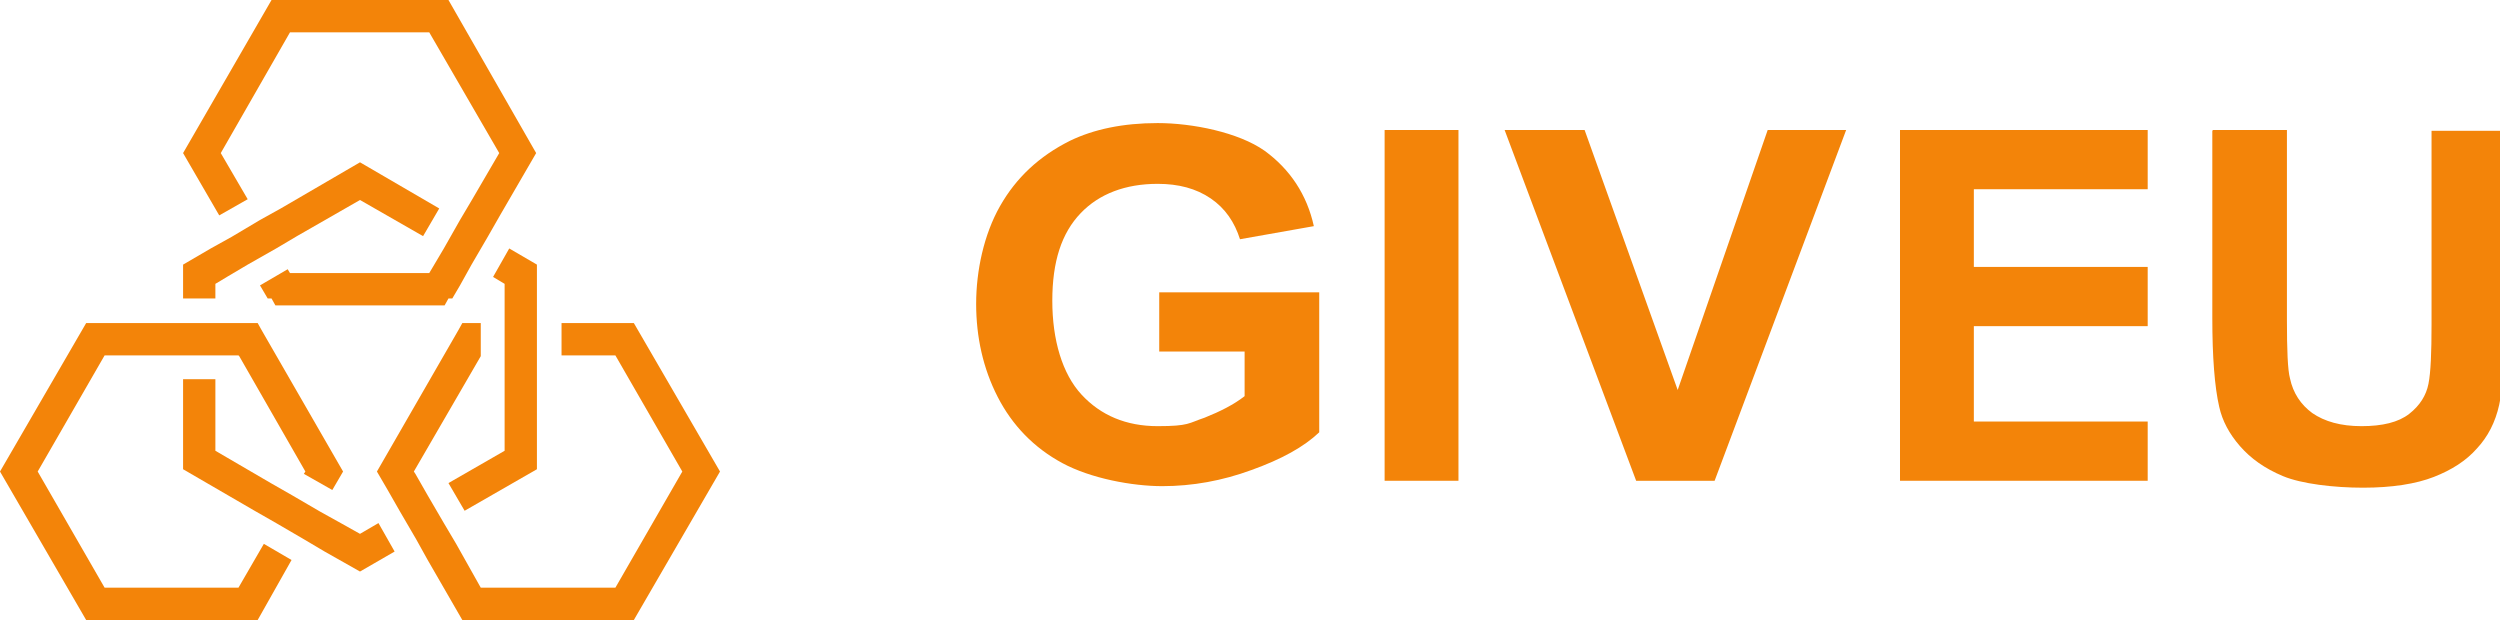 <svg xmlns="http://www.w3.org/2000/svg" id="Layer_1" viewBox="0 0 325 80.6"><defs><style> .st0 { fill: #f38409; } </style></defs><g><g><polygon class="st0" points="44.6 61.3 43.2 63.7 39.5 61.6 39.7 61.3 31.1 46.3 31 46.2 13.6 46.2 4.9 61.3 13.6 76.4 31 76.4 34.3 70.7 37.9 72.8 33.5 80.6 11.2 80.6 0 61.3 11.2 42 33.5 42 34 42.9 44.6 61.3"></polygon><polygon class="st0" points="93.6 61.3 82.4 80.6 60.1 80.6 55.6 72.8 55.6 72.8 54.1 70.1 52 66.5 50.4 63.7 49 61.3 59.6 42.9 60.1 42 62.5 42 62.5 46.3 53.8 61.3 54 61.6 55.6 64.4 57.7 68 59.3 70.7 62.5 76.4 80 76.4 88.7 61.3 80 46.2 73 46.2 73 42 82.4 42 93.6 61.3"></polygon></g><g><polygon class="st0" points="69.8 34.4 69.8 61 60.4 66.4 58.3 62.8 65.6 58.6 65.6 36.9 64.1 36 66.2 32.3 69.8 34.4"></polygon><polygon class="st0" points="51.3 71.7 46.8 74.3 42.2 71.7 39.5 70.1 35.9 68 33.1 66.4 23.8 61 23.8 49.3 28 49.3 28 58.6 35.2 62.8 38 64.4 41.6 66.5 44.3 68 46.8 69.4 49.2 68 51.3 71.7"></polygon><polygon class="st0" points="57.1 27.1 55 30.7 46.8 26 38.6 30.7 35.9 32.3 32.2 34.4 29.5 36 28 36.9 28 38.8 23.8 38.8 23.8 34.4 27.4 32.3 30.1 30.8 33.8 28.6 36.5 27.1 46.8 21.1 57.1 27.1"></polygon><polygon class="st0" points="69.7 19.9 65 28 63.4 30.8 61.3 34.4 59.8 37.1 58.8 38.8 58.3 38.8 57.8 39.7 35.8 39.7 35.3 38.8 34.8 38.8 33.8 37.1 37.4 35 37.7 35.5 55.8 35.5 56.1 35 57.7 32.3 59.8 28.6 61.4 25.9 64.9 19.9 55.8 4.2 37.7 4.2 28.7 19.9 32.2 25.9 28.5 28 23.8 19.9 35.3 0 58.3 0 69.7 19.9"></polygon></g></g><g><path class="st0" d="M150.7,45.7v-7.7h20.8v18.2c-2,1.9-4.9,3.5-8.8,4.9-3.8,1.4-7.7,2.1-11.6,2.1s-9.3-1-13-3c-3.7-2-6.5-4.9-8.4-8.6-1.9-3.7-2.8-7.8-2.8-12.1s1-9,3.1-12.7c2.1-3.7,5.1-6.5,9.1-8.5,3.1-1.5,6.9-2.3,11.4-2.3s10.5,1.2,13.9,3.6c3.3,2.4,5.5,5.7,6.4,9.8l-9.6,1.7c-.7-2.2-1.9-4-3.8-5.3-1.9-1.3-4.2-1.9-6.9-1.9-4.2,0-7.6,1.3-10,3.8-2.5,2.6-3.7,6.3-3.7,11.4s1.3,9.5,3.8,12.2,5.8,4.1,9.9,4.1,4-.4,6.1-1.1c2-.8,3.8-1.7,5.2-2.8v-5.8h-11Z"></path><path class="st0" d="M180,62.5V16.9h9.6v45.6h-9.6Z"></path><path class="st0" d="M212.7,62.5l-17.1-45.6h10.4l12.1,33.8,11.7-33.8h10.2l-17.1,45.6h-10.3Z"></path><path class="st0" d="M247,62.5V16.9h32.2v7.7h-22.6v10.1h22.6v7.7h-22.6v12.4h22.6v7.7h-32.2Z"></path><path class="st0" d="M287.7,16.9h9.6v24.7c0,3.9.1,6.5.4,7.6.4,1.9,1.4,3.4,2.9,4.5,1.6,1.1,3.7,1.7,6.4,1.7s4.8-.5,6.2-1.6c1.4-1.1,2.2-2.4,2.5-3.9s.4-4.1.4-7.7v-25.2h9.6v24c0,5.5-.3,9.3-.8,11.6-.5,2.3-1.5,4.2-2.9,5.7-1.4,1.6-3.3,2.8-5.6,3.7-2.3.9-5.4,1.4-9.2,1.4s-8-.5-10.4-1.5c-2.4-1-4.2-2.3-5.6-3.9-1.4-1.6-2.3-3.3-2.7-5.1-.6-2.6-.9-6.5-.9-11.6v-24.3Z"></path></g></svg>
